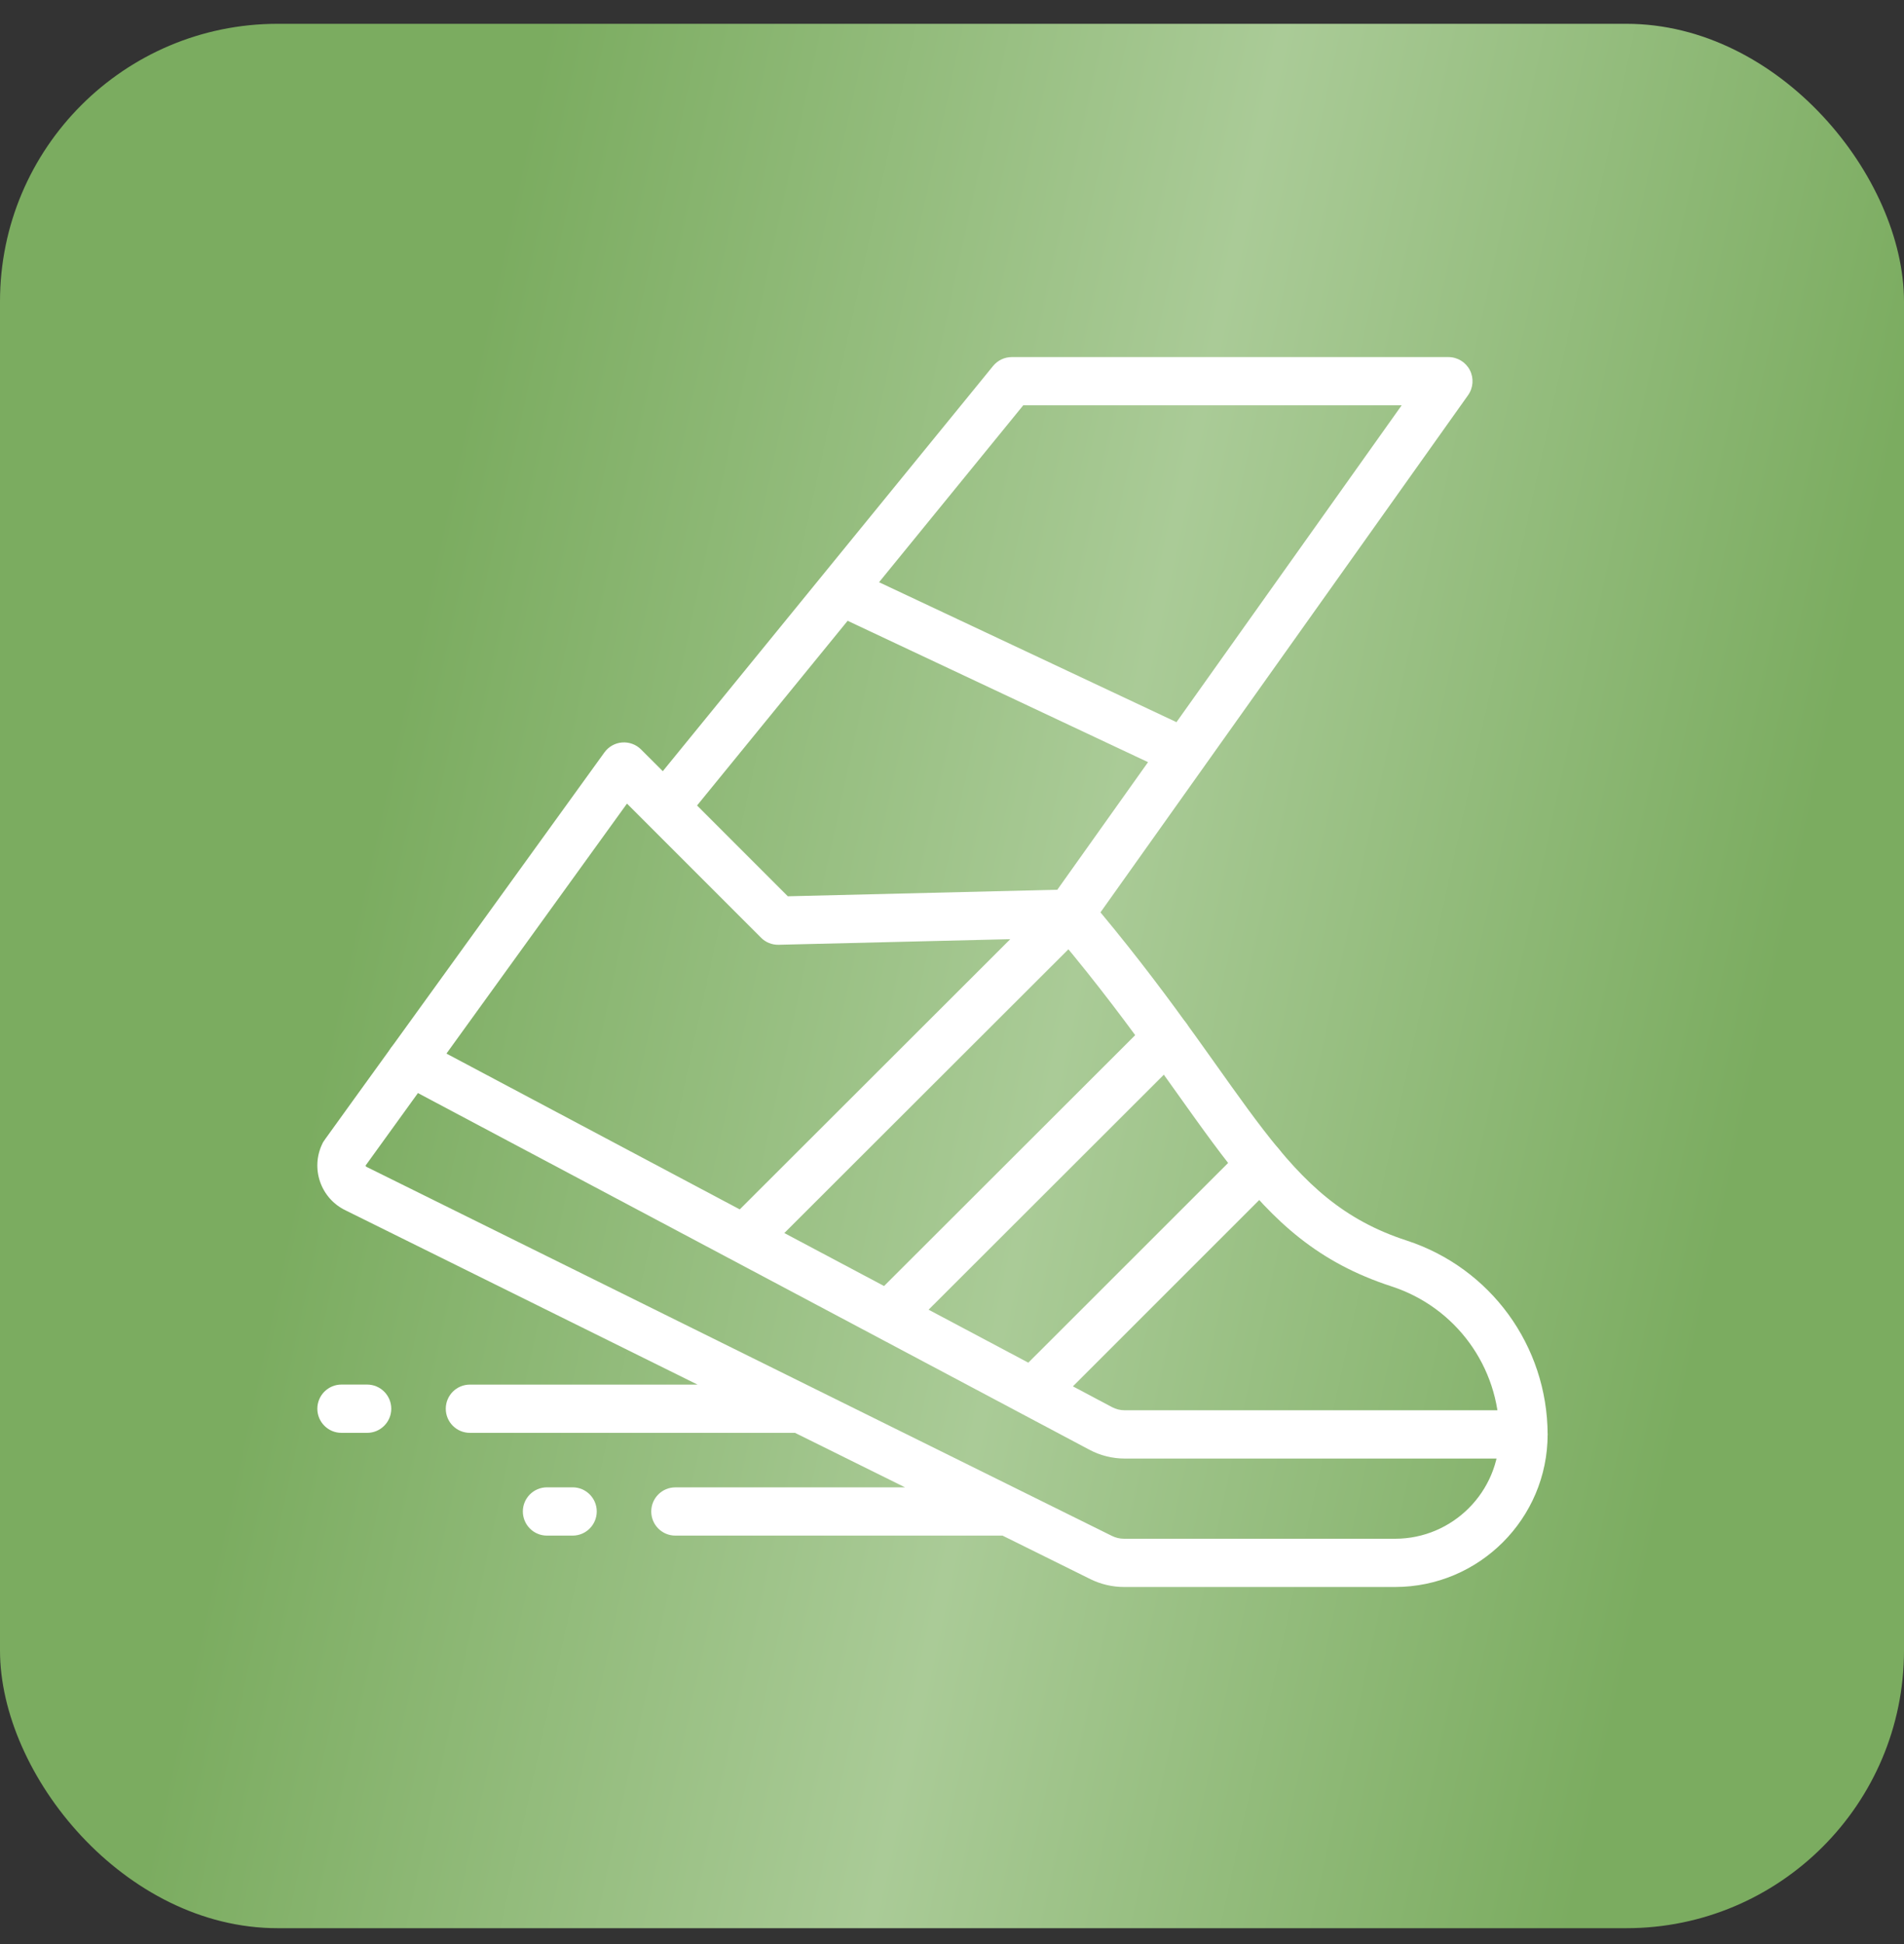 <svg width="48" height="49" viewBox="0 0 48 49" fill="none" xmlns="http://www.w3.org/2000/svg">
<rect x="0" y="0" width="48" height="49" fill="#333333" stroke="none"/>
<rect y="0.6" width="48" height="48" rx="7" fill="url(#paint0_linear_1378_14011)"/>
<g clip-path="url(#clip0_1378_14011)">
<path d="M38.408 35.546H28.355C28.243 35.546 28.132 35.519 28.033 35.466L27.048 34.943L32.206 29.786C32.444 29.549 32.444 29.164 32.207 28.926C31.969 28.689 31.584 28.689 31.347 28.926L25.924 34.346L23.41 33.011L29.847 26.582C30.084 26.345 30.085 25.96 29.848 25.722C29.61 25.485 29.225 25.484 28.988 25.722L22.287 32.414L19.773 31.079L27.405 23.457C27.642 23.22 27.642 22.835 27.405 22.597C27.168 22.36 26.783 22.359 26.545 22.597L18.649 30.483L10.639 26.228C10.342 26.071 9.974 26.183 9.816 26.48C9.659 26.777 9.772 27.145 10.068 27.302C10.79 27.686 26.485 36.021 27.463 36.54C27.736 36.686 28.045 36.763 28.355 36.763H38.408C38.743 36.763 39.016 36.49 39.016 36.155C39.016 35.819 38.743 35.546 38.408 35.546Z" fill="white"/>
<path d="M35.457 31.266C32.277 30.231 31.595 27.623 27.743 22.996C27.884 22.797 36.162 11.154 37.01 9.961C37.142 9.775 37.159 9.532 37.055 9.329C36.951 9.127 36.742 9 36.514 9H25.508C25.325 9 25.152 9.082 25.036 9.224L16.709 19.438L16.161 18.89C16.035 18.764 15.86 18.7 15.682 18.714C15.505 18.728 15.342 18.82 15.238 18.964C7.736 29.355 8.175 28.73 8.133 28.814C7.818 29.444 8.082 30.207 8.716 30.509L17.585 34.899H11.846C11.51 34.899 11.238 35.171 11.238 35.507C11.238 35.843 11.51 36.115 11.846 36.115H20.042L22.817 37.489H17.026C16.69 37.489 16.418 37.761 16.418 38.097C16.418 38.433 16.69 38.705 17.026 38.705H25.274L27.491 39.803C27.753 39.932 28.044 40 28.336 40H35.17C37.291 40 39.016 38.275 39.016 36.152C39.008 33.92 37.578 31.957 35.457 31.266ZM25.796 10.216H35.336L29.659 18.202L22.161 14.675L25.796 10.216ZM21.369 15.647L28.942 19.21L26.655 22.426L19.861 22.591L17.573 20.302L21.369 15.647ZM35.17 38.784H28.336C28.231 38.784 28.125 38.759 28.031 38.712C20.291 34.881 9.246 29.414 9.24 29.411C9.225 29.404 9.218 29.391 9.217 29.377L15.806 20.255C16.391 20.84 18.003 22.453 19.186 23.635C19.303 23.753 19.463 23.817 19.63 23.813L26.698 23.642C30.666 28.369 31.392 31.222 35.08 32.423C36.701 32.95 37.794 34.451 37.799 36.154C37.799 37.604 36.62 38.784 35.17 38.784Z" fill="white"/>
<path d="M9.256 34.898H8.608C8.272 34.898 8 35.171 8 35.507C8 35.842 8.272 36.115 8.608 36.115H9.256C9.591 36.115 9.864 35.842 9.864 35.507C9.864 35.171 9.591 34.898 9.256 34.898Z" fill="white"/>
<path d="M14.436 37.488H13.789C13.453 37.488 13.181 37.761 13.181 38.096C13.181 38.432 13.453 38.705 13.789 38.705H14.436C14.772 38.705 15.044 38.432 15.044 38.096C15.044 37.761 14.772 37.488 14.436 37.488Z" fill="white"/>
</g>
<defs>
<linearGradient id="paint0_linear_1378_14011" x1="6.302" y1="0.6" x2="56.112" y2="11.487" gradientUnits="userSpaceOnUse">
<stop offset="0.144" stop-color="#7BAC60"/>
<stop offset="0.5" stop-color="#AACB97"/>
<stop offset="0.839" stop-color="#7BAC60"/>
</linearGradient>
<clipPath id="clip0_1378_14011">
<rect width="31.016" height="31" fill="white" transform="translate(8 9)"/>
</clipPath>
</defs>
</svg>
